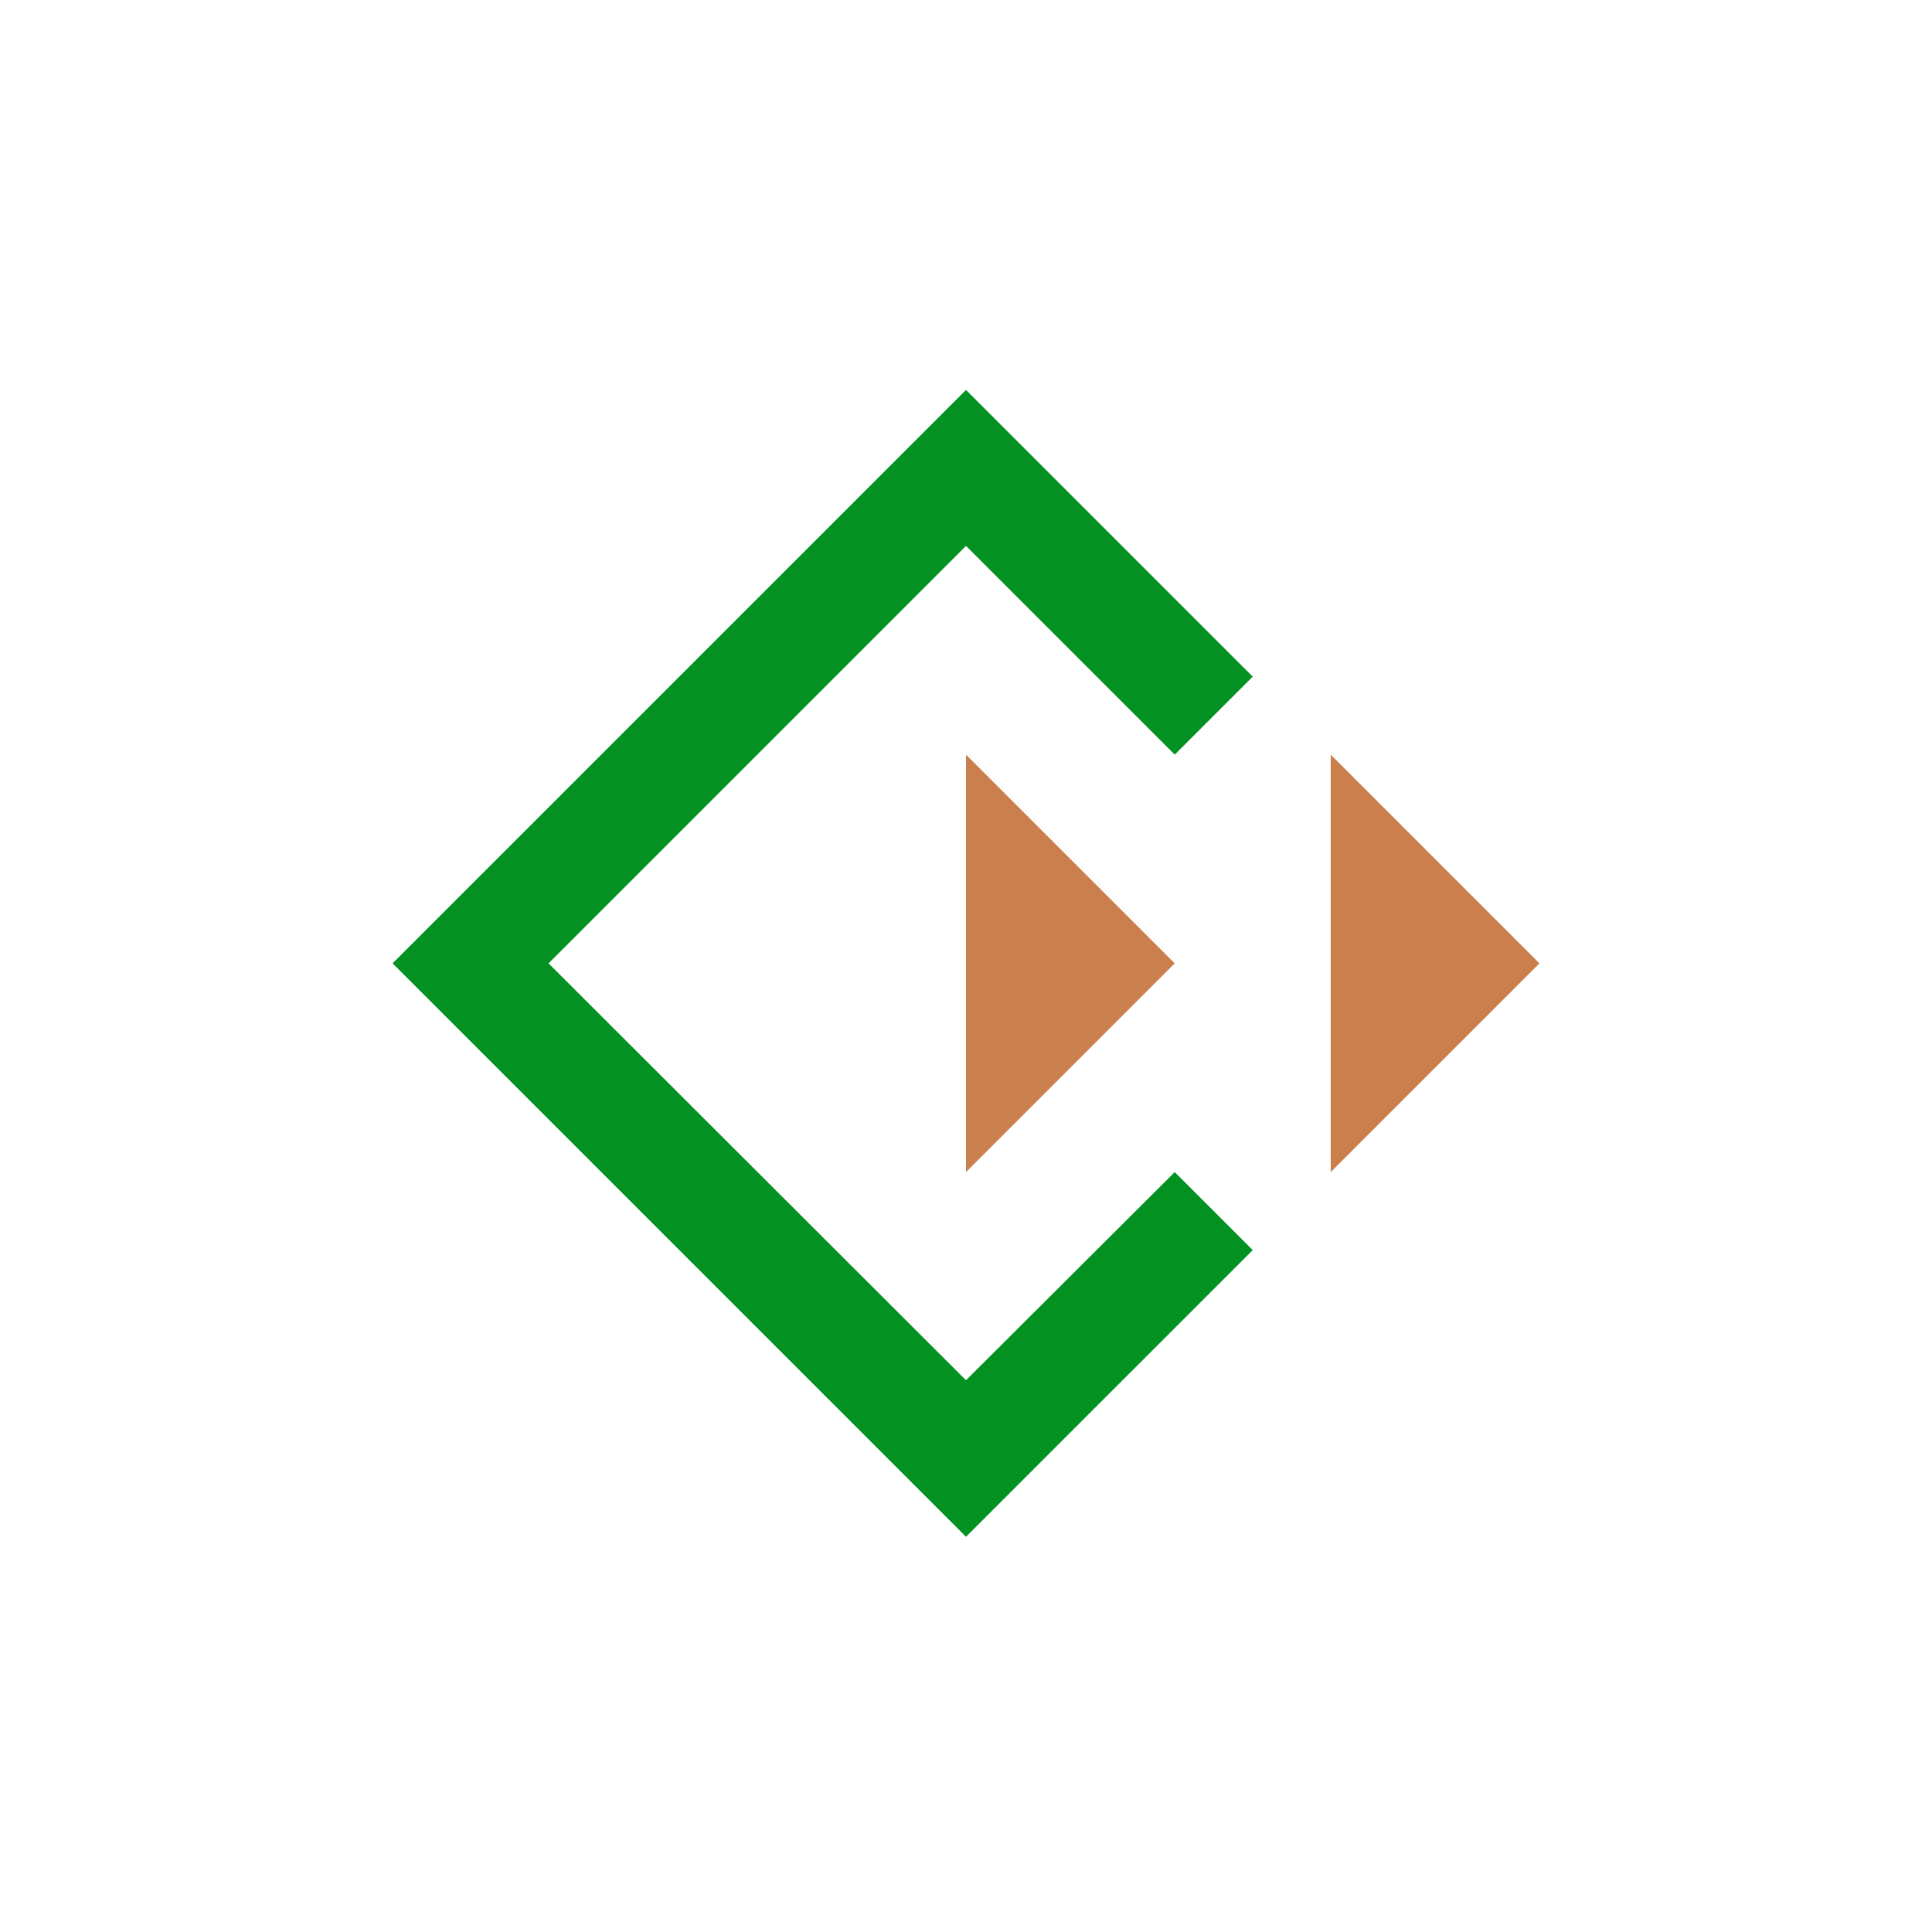 <svg width="83" height="83" viewBox="0 0 83 83" fill="none" xmlns="http://www.w3.org/2000/svg">
<path fill-rule="evenodd" clip-rule="evenodd" d="M41.5 59.296L23.566 41.386L41.5 23.452L50.467 32.419L53.818 29.069L41.5 16.752L16.865 41.386L41.5 66.021L53.818 53.704L50.467 50.354L41.5 59.296Z" fill="#039122"/>
<path fill-rule="evenodd" clip-rule="evenodd" d="M57.168 32.419L66.135 41.387L57.168 50.354V32.419Z" fill="#CA7F4D"/>
<path fill-rule="evenodd" clip-rule="evenodd" d="M41.5 32.419L50.467 41.387L41.5 50.354V32.419Z" fill="#CA7F4D"/>
</svg>
